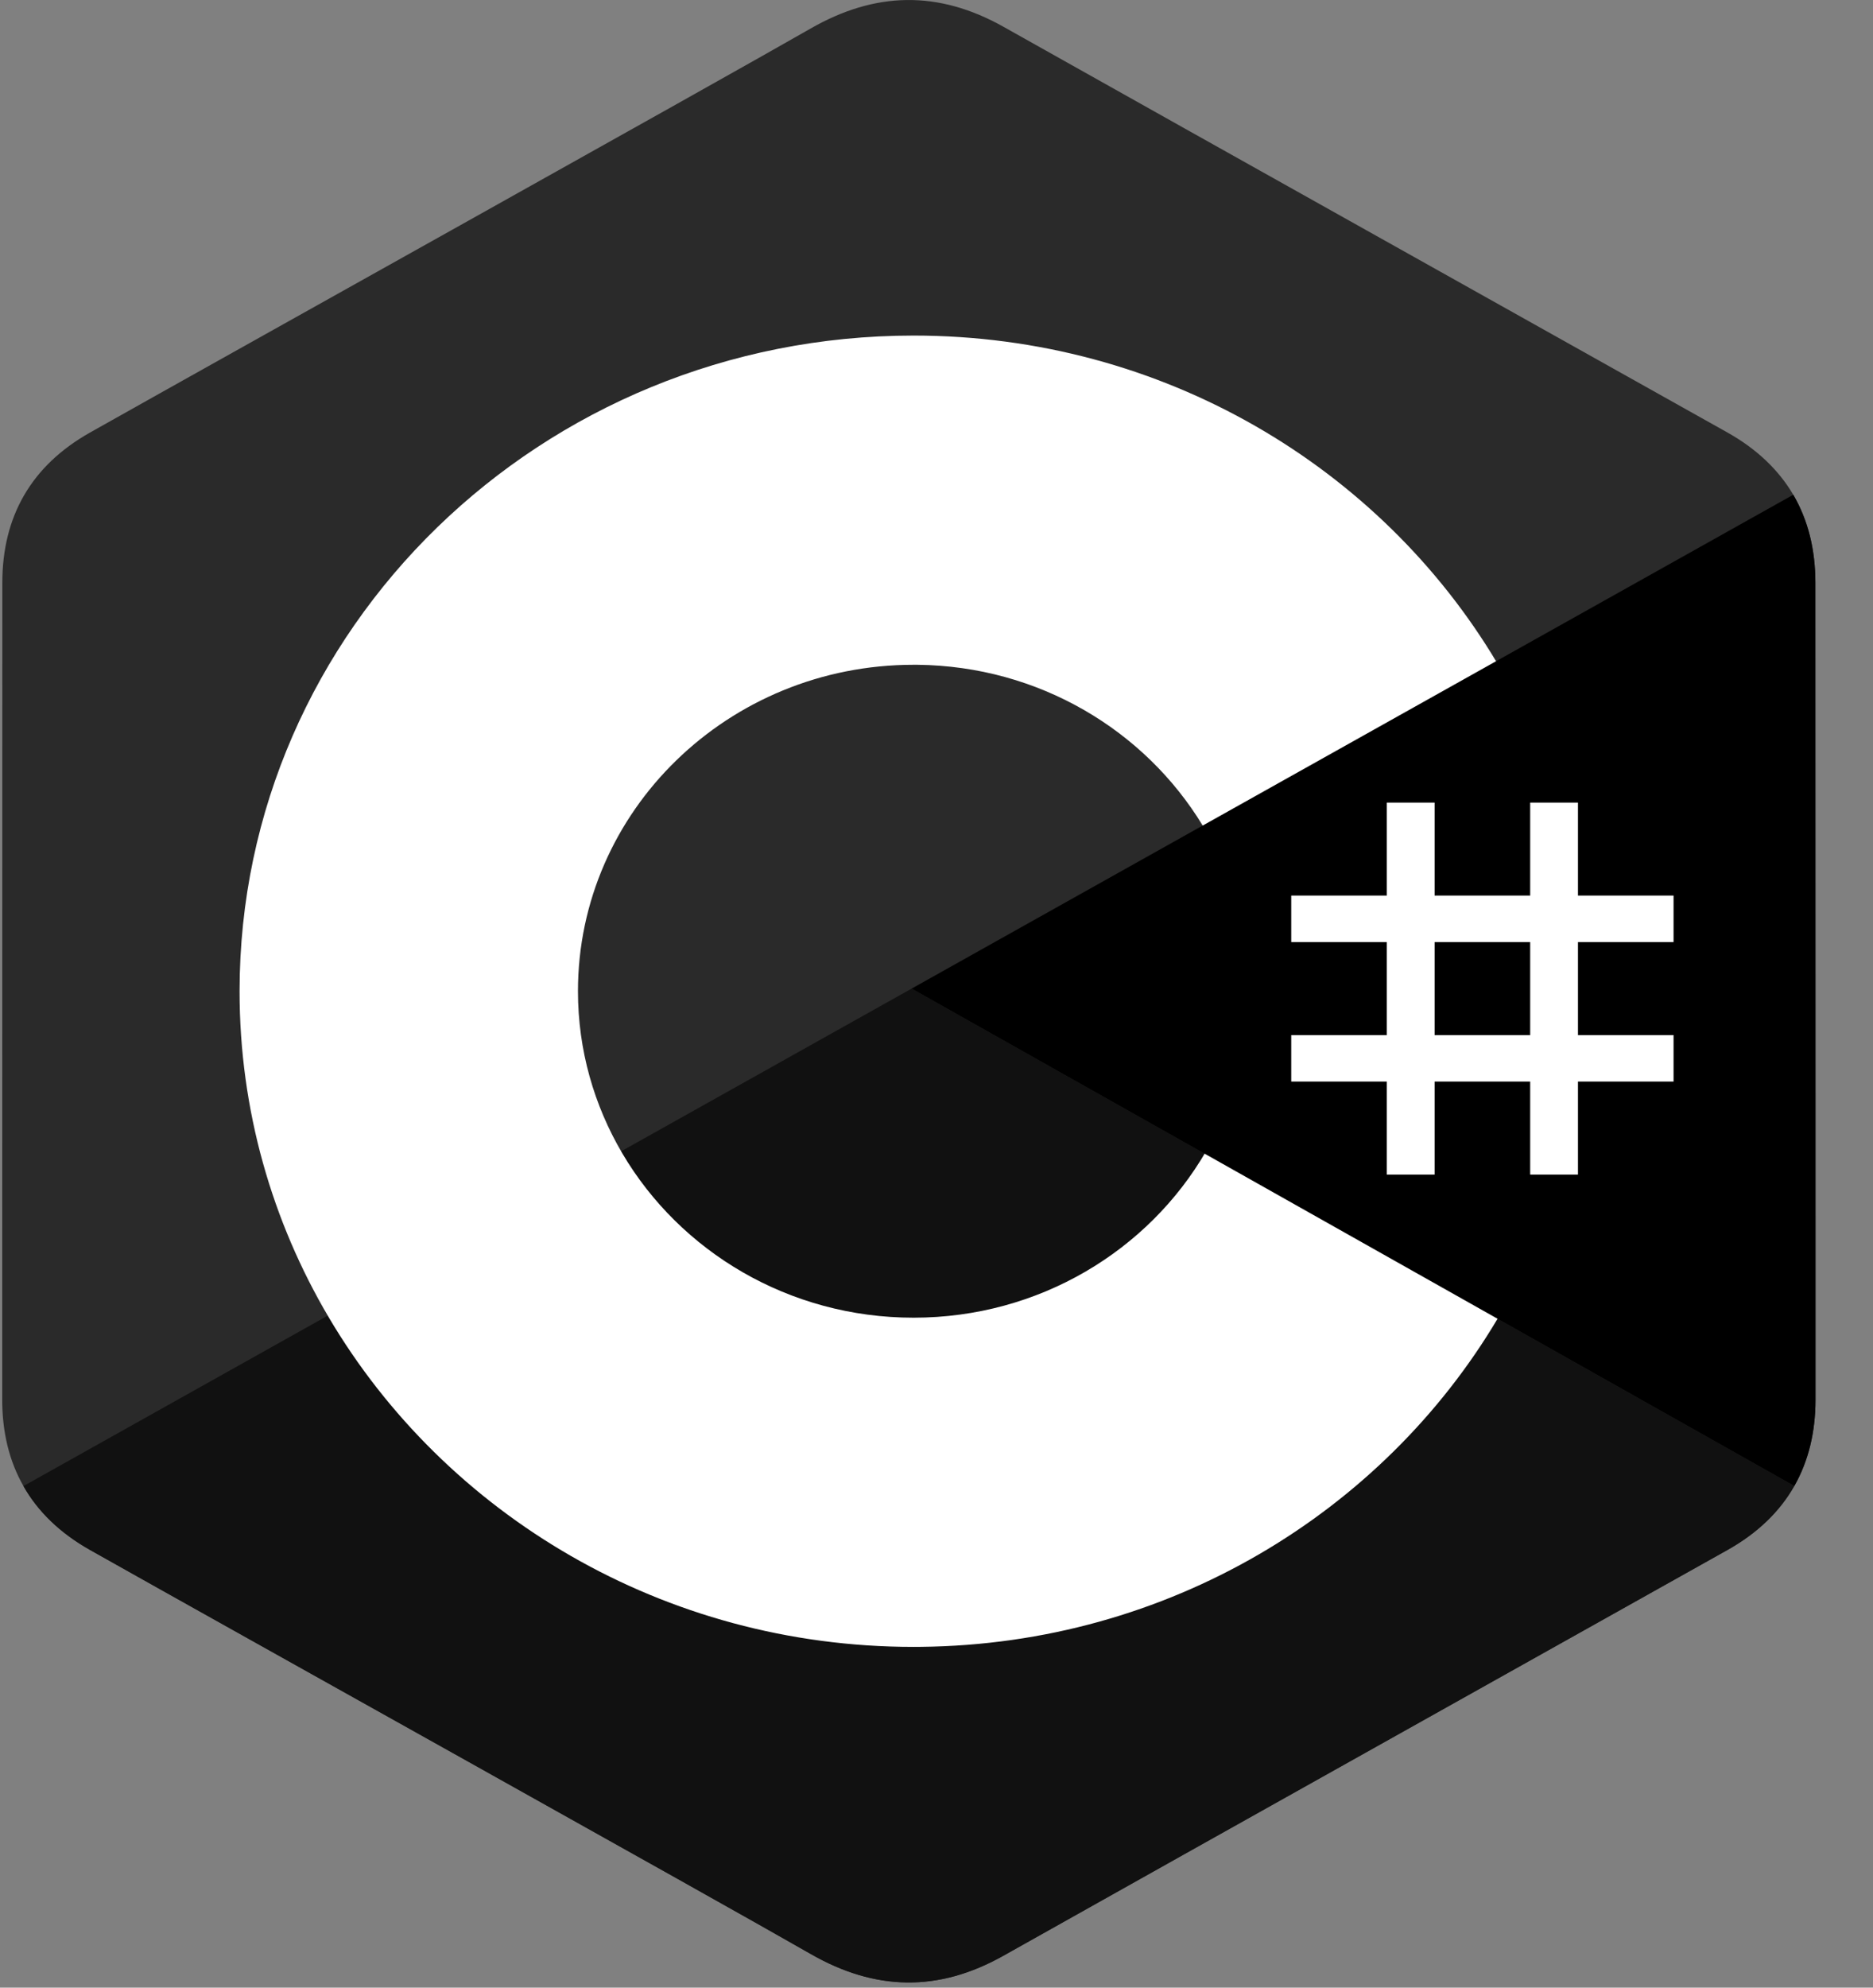 <svg width="33" height="35" viewBox="0 0 33 35" fill="none" xmlns="http://www.w3.org/2000/svg">
<rect x="0" y="0" width="33" height="35" fill="#808080" stroke="none"/>
<g clip-path="url(#clip0_10664_3752)">
<path d="M31.985 10.263C31.985 9.676 31.856 9.158 31.595 8.712C31.338 8.275 30.954 7.908 30.439 7.618C26.186 5.234 21.928 2.857 17.677 0.47C16.53 -0.173 15.419 -0.15 14.281 0.503C12.588 1.473 4.113 6.194 1.587 7.616C0.547 8.202 0.041 9.098 0.041 10.262C0.039 15.057 0.041 19.852 0.039 24.647C0.039 25.221 0.163 25.73 0.413 26.168C0.669 26.619 1.059 26.996 1.586 27.293C4.112 28.715 12.588 33.435 14.281 34.406C15.419 35.059 16.53 35.083 17.677 34.439C21.929 32.052 26.186 29.675 30.44 27.291C30.967 26.995 31.357 26.617 31.613 26.167C31.863 25.728 31.987 25.22 31.987 24.645C31.987 24.645 31.987 15.058 31.985 10.263Z" fill="#2A2A2A"/>
<path d="M16.062 17.408L0.413 26.168C0.669 26.619 1.059 26.996 1.586 27.293C4.112 28.715 12.588 33.435 14.281 34.406C15.419 35.059 16.53 35.083 17.677 34.439C21.929 32.052 26.186 29.675 30.44 27.291C30.967 26.995 31.357 26.617 31.613 26.167L16.062 17.408Z" fill="#111111"/>
<path d="M31.985 10.263C31.985 9.676 31.856 9.158 31.595 8.712L16.062 17.408L31.614 26.167C31.863 25.728 31.987 25.22 31.987 24.645C31.987 24.645 31.987 15.058 31.985 10.263Z" fill="black"/>
<path d="M25.276 14.133V15.77H26.96V14.133H27.802V15.77H29.486V16.589H27.802V18.227H29.486V19.045H27.802V20.683H26.96V19.045H25.276V20.683H24.434V19.045H22.75V18.227H24.434V16.589H22.75V15.77H24.434V14.133H25.276ZM26.96 16.589H25.276V18.227H26.96V16.589Z" fill="white"/>
<path d="M16.096 5.909C20.489 5.909 24.325 8.229 26.379 11.677L26.359 11.643L21.19 14.537C20.172 12.861 18.305 11.729 16.164 11.706L16.096 11.706C12.831 11.706 10.183 14.28 10.183 17.454C10.183 18.493 10.468 19.466 10.963 20.307C11.982 22.037 13.898 23.203 16.096 23.203C18.308 23.203 20.235 22.022 21.249 20.273L21.224 20.315L26.385 23.222C24.353 26.64 20.57 28.953 16.229 28.999L16.096 29C11.689 29 7.843 26.666 5.794 23.2C4.794 21.508 4.221 19.546 4.221 17.454C4.221 11.078 9.538 5.909 16.096 5.909Z" fill="white"/>
</g>
<defs>
<clipPath id="clip0_10664_3752">
<rect width="32" height="35" fill="white" transform="translate(0.039)"/>
</clipPath>
</defs>
</svg>
